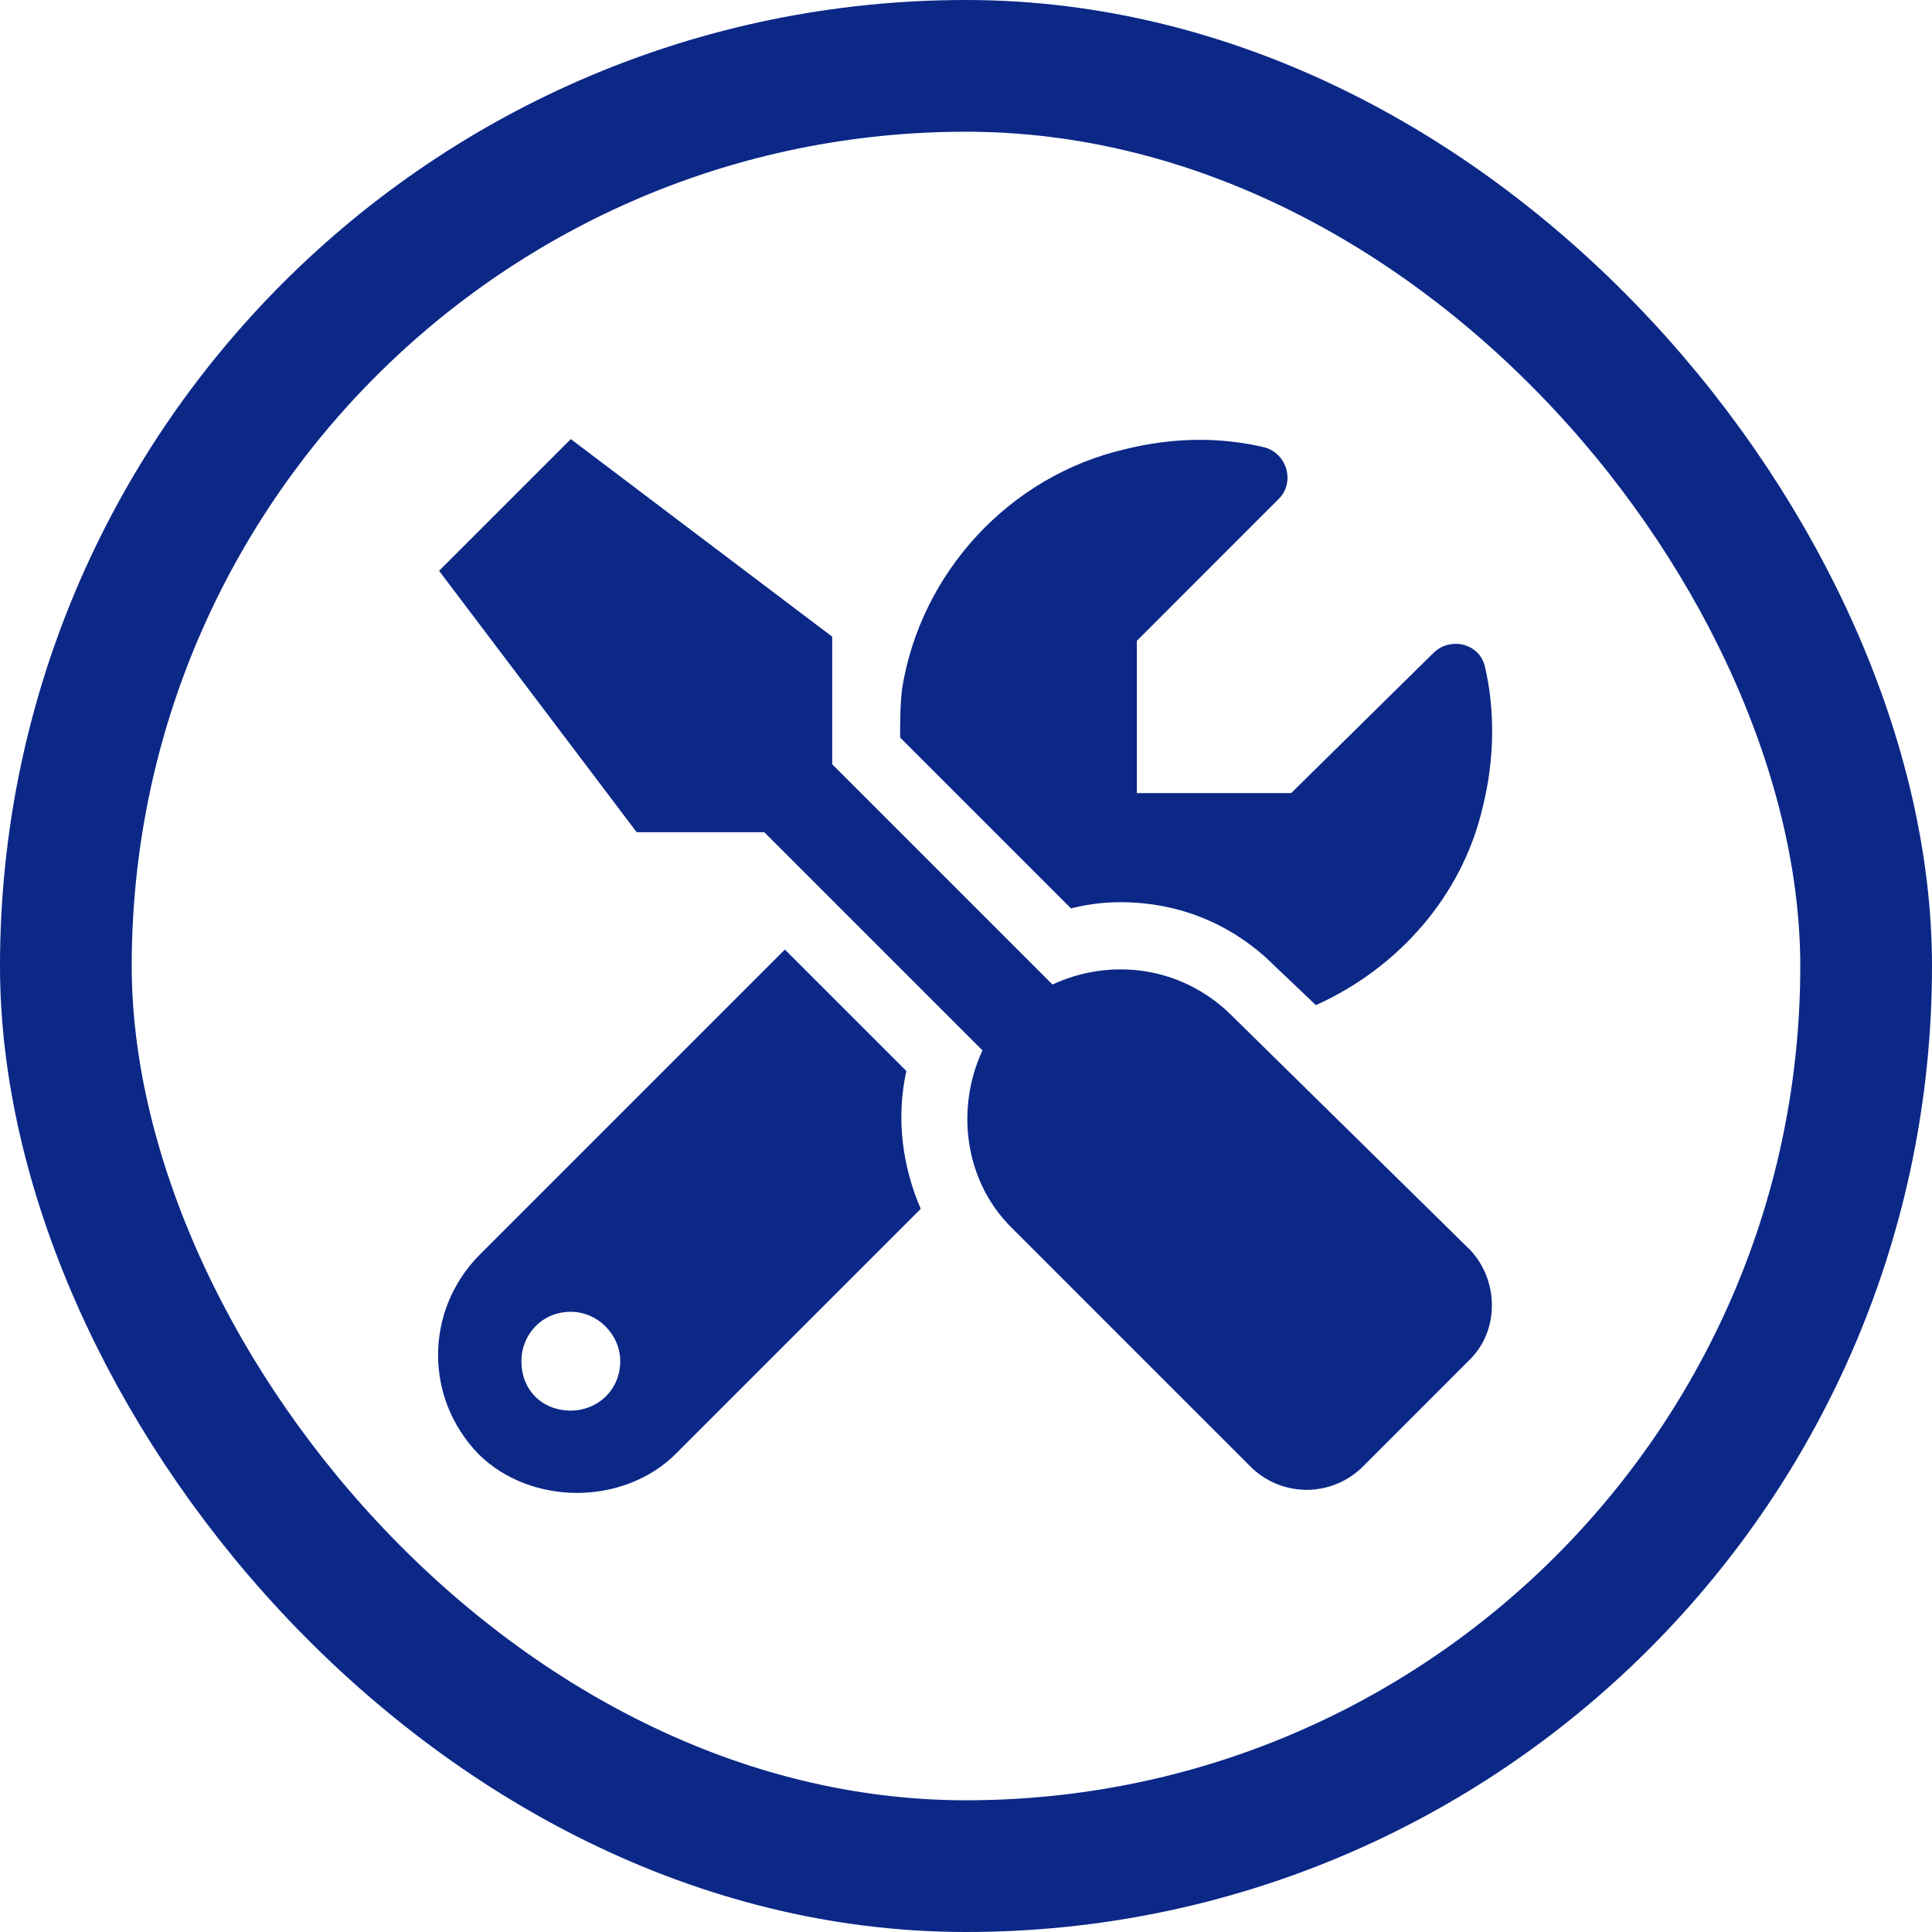 <?xml version="1.0" encoding="UTF-8"?> <svg xmlns="http://www.w3.org/2000/svg" width="44" height="44" viewBox="0 0 44 44" fill="none"><path d="M25.516 20.547C25.141 20.547 24.766 20.594 24.391 20.688L20.5 16.797C20.5 16.422 20.5 16.047 20.547 15.672C20.969 13.047 22.984 10.844 25.609 10.234C26.734 9.953 27.812 9.953 28.797 10.188C29.312 10.328 29.5 10.984 29.125 11.359L25.891 14.594V18.062H29.406L32.641 14.875C33.016 14.5 33.672 14.641 33.812 15.156C34.047 16.141 34.047 17.266 33.766 18.391C33.297 20.406 31.844 22.047 29.969 22.891L29.031 22C28.094 21.062 26.875 20.547 25.516 20.547ZM28 23.078L33.484 28.469C34.141 29.172 34.141 30.297 33.484 30.953L31 33.438C30.297 34.094 29.219 34.094 28.516 33.438L23.031 27.953C21.953 26.875 21.766 25.234 22.375 23.922L17.406 18.953H14.5L10 13L13 10L18.953 14.5V17.406L23.969 22.422C25.281 21.812 26.875 22 28 23.078ZM20.641 24.391C20.406 25.469 20.547 26.547 20.969 27.531L15.391 33.109C14.781 33.719 13.938 34 13.141 34C12.344 34 11.5 33.719 10.891 33.109C9.672 31.844 9.672 29.875 10.891 28.609L17.875 21.625L20.641 24.391ZM13 32.125C13.609 32.125 14.125 31.656 14.125 31C14.125 30.391 13.609 29.875 13 29.875C12.344 29.875 11.875 30.391 11.875 31C11.875 31.656 12.344 32.125 13 32.125Z" fill="#0B2887"></path><rect x="1.5" y="1.5" width="41" height="41" rx="20.5" stroke="#0B2887" stroke-width="3"></rect></svg> 